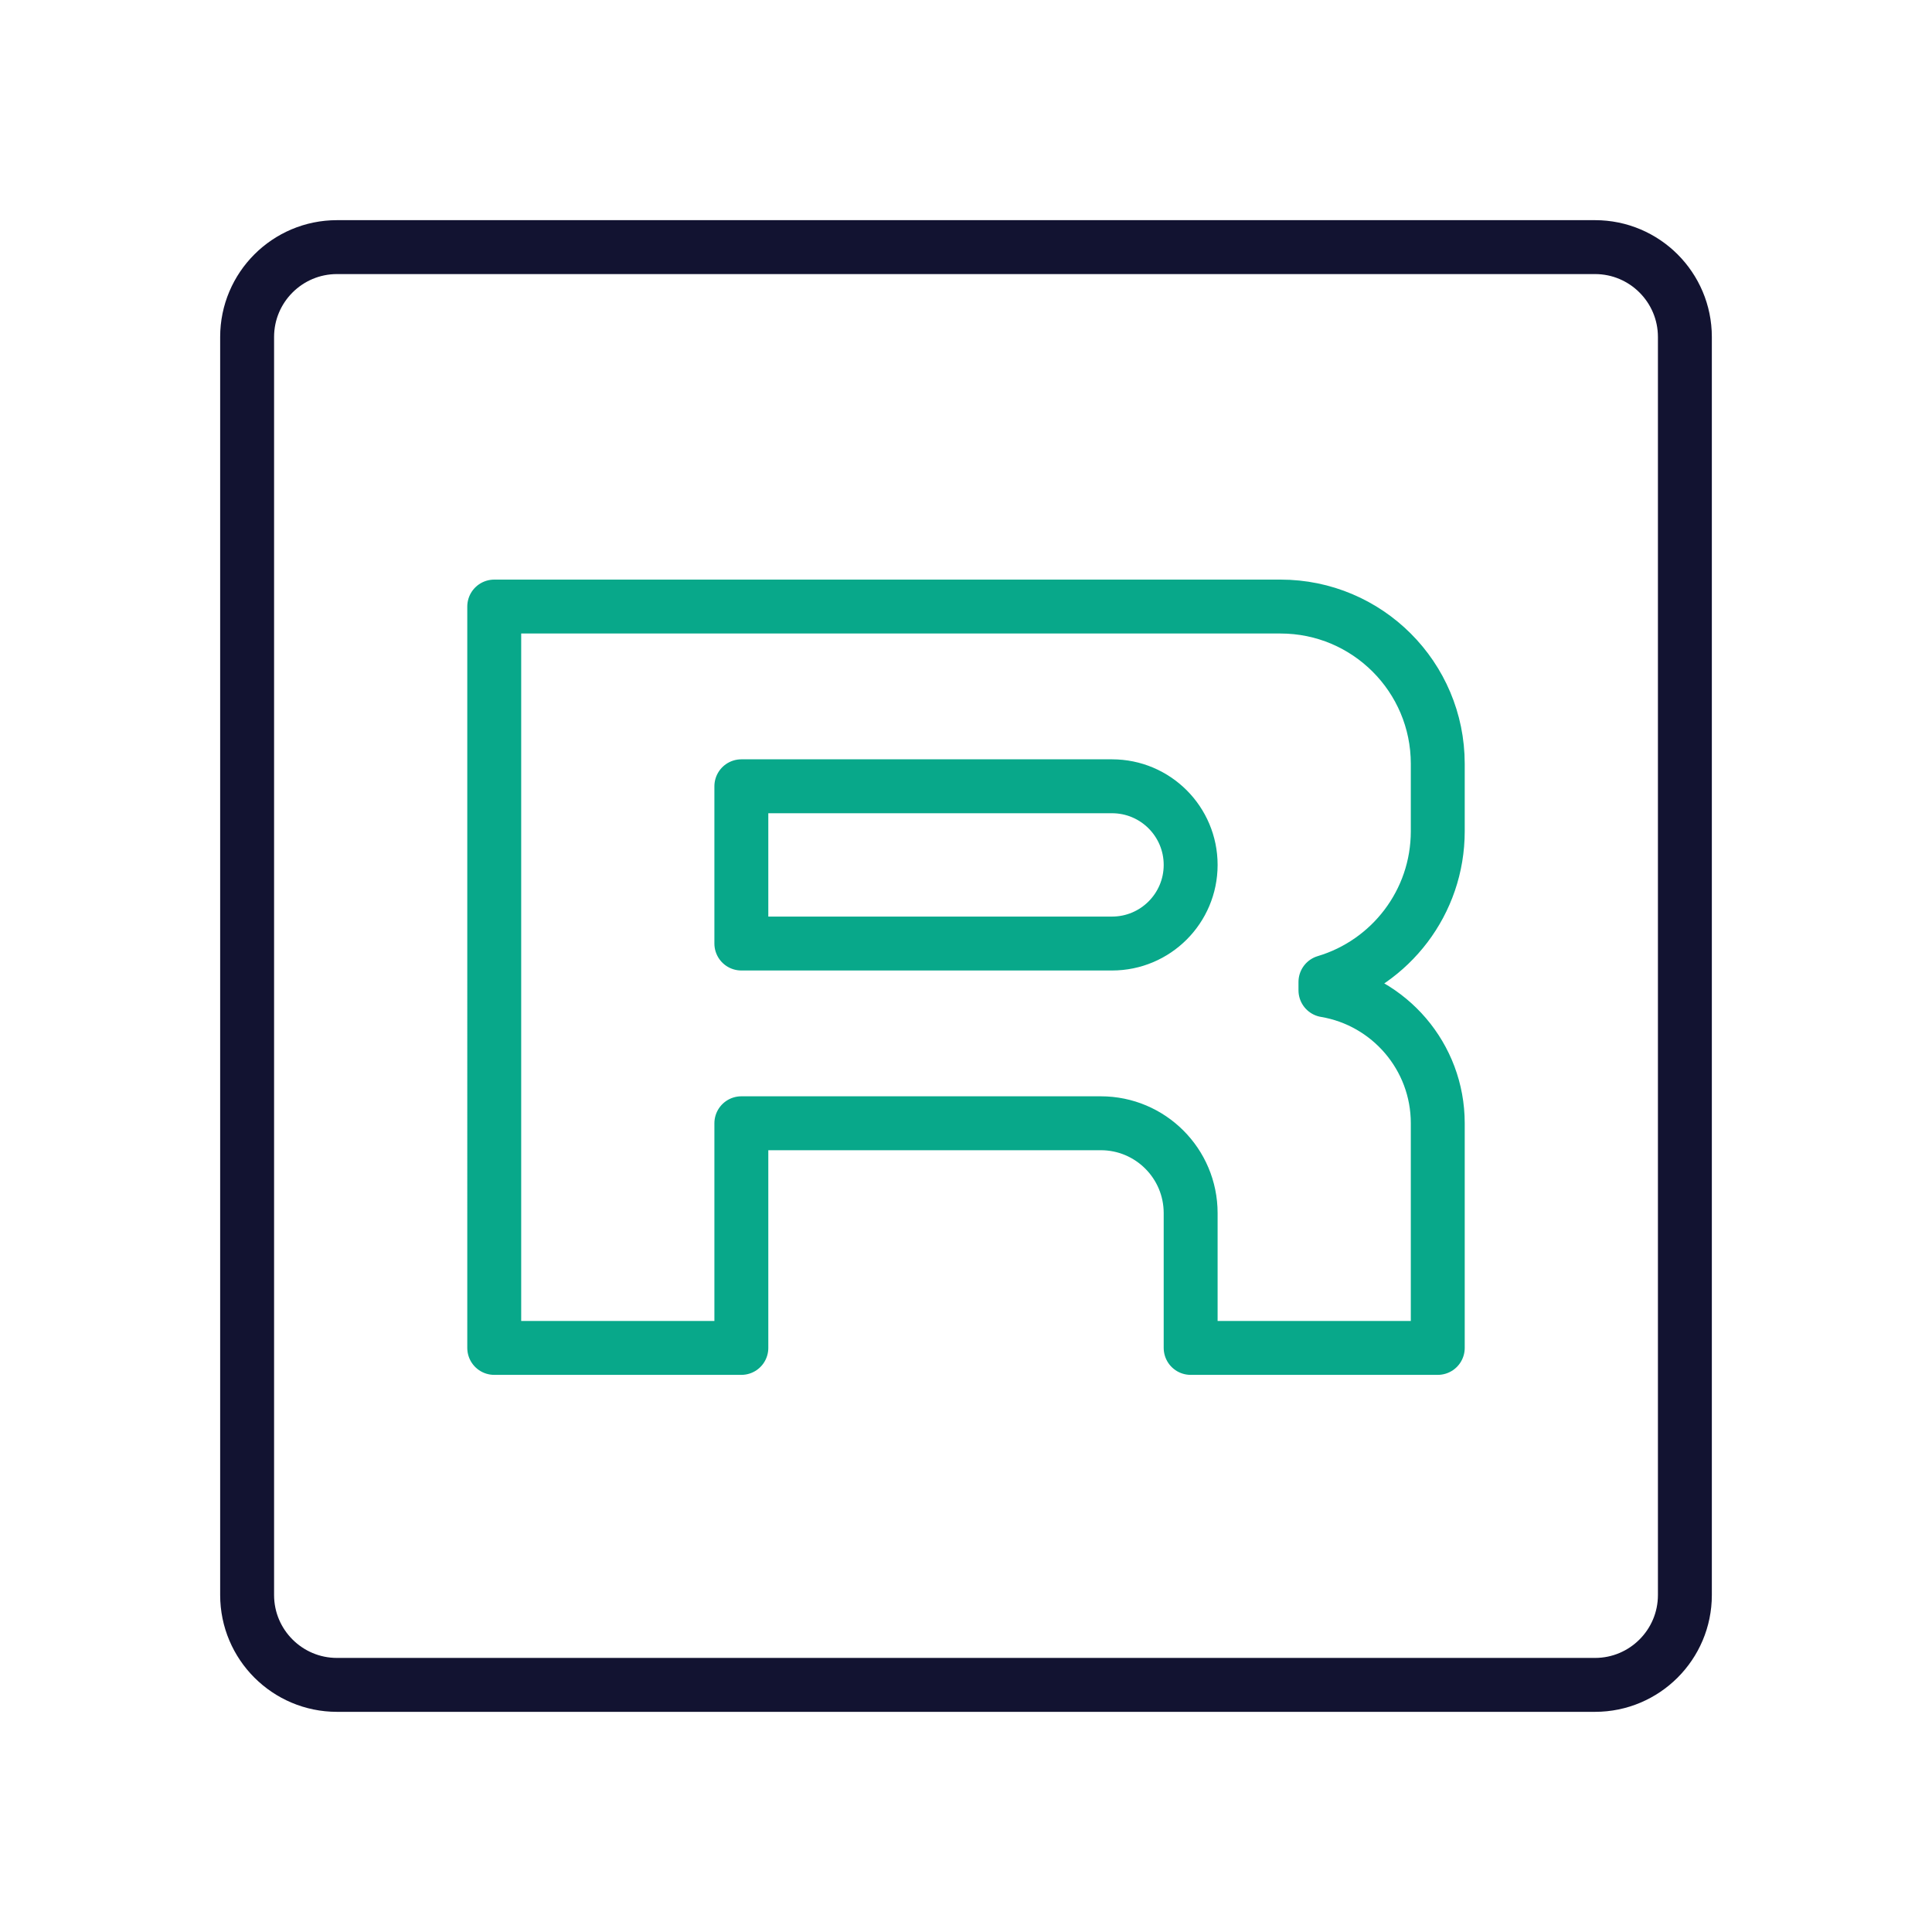 <svg xmlns="http://www.w3.org/2000/svg" width="430" height="430" style="width:100%;height:100%;transform:translate3d(0,0,0);content-visibility:visible" viewBox="0 0 430 430"><defs><clipPath id="a"><path d="M0 0h430v430H0z"/></clipPath><clipPath id="e"><path d="M0 0h430v430H0z"/></clipPath><clipPath id="f"><path d="M0 0h430v430H0z"/></clipPath><clipPath id="b"><path d="M0 0h430v430H0z"/></clipPath><clipPath id="d"><path d="M0 0h430v430H0z"/></clipPath><clipPath id="c"><path d="M0 0h430v430H0z"/></clipPath></defs><g fill="none" clip-path="url(#a)"><g clip-path="url(#b)" style="display:block"><path stroke="#121331" stroke-linejoin="round" stroke-width="12" d="M160-140v280c0 11.038-8.962 20-20 20h-280c-11.038 0-20-8.962-20-20v-280c0-11.038 8.962-20 20-20h280c11.038 0 20 8.962 20 20z" class="primary" style="display:block" transform="translate(215 215)"/><g clip-path="url(#c)" style="display:block"><path class="secondary" style="display:none"/><path stroke="#08A88A" stroke-linejoin="round" stroke-width="12" d="M32.5-42.5C42.165-42.5 50-34.665 50-25S42.165-7.5 32.5-7.5H-50v-35zm-137.5-40H70c19.33 0 35 15.67 35 35v15c0 15.855-10.543 29.248-25 33.551v1.864c14.189 2.38 25 14.72 25 29.585v50H50v-30c0-11.046-8.954-20-20-20h-80v50h-55z" class="secondary" style="display:block" transform="translate(215 217.5)"/><path class="secondary" style="display:none"/></g><g clip-path="url(#d)" style="display:none"><path class="secondary" style="display:none"/><path stroke="#08A88A" stroke-linejoin="round" stroke-width="12" d="M32.5-42.5C42.165-42.5 50-34.665 50-25S42.165-7.5 32.5-7.5H-50v-35zm-137.5-40H70c19.33 0 35 15.67 35 35v15c0 15.855-10.543 29.248-25 33.551v1.864c14.189 2.38 25 14.72 25 29.585v50H50v-30c0-11.046-8.954-20-20-20h-80v50h-55z" class="secondary" style="display:block" transform="translate(215 217.5)"/><path class="secondary" style="display:none"/></g></g><g clip-path="url(#e)" style="display:none"><g clip-path="url(#f)" style="display:none"><path class="secondary" style="display:none"/><path class="secondary" style="display:none"/><path class="secondary" style="display:none"/></g><path class="primary" style="display:none"/></g></g></svg>